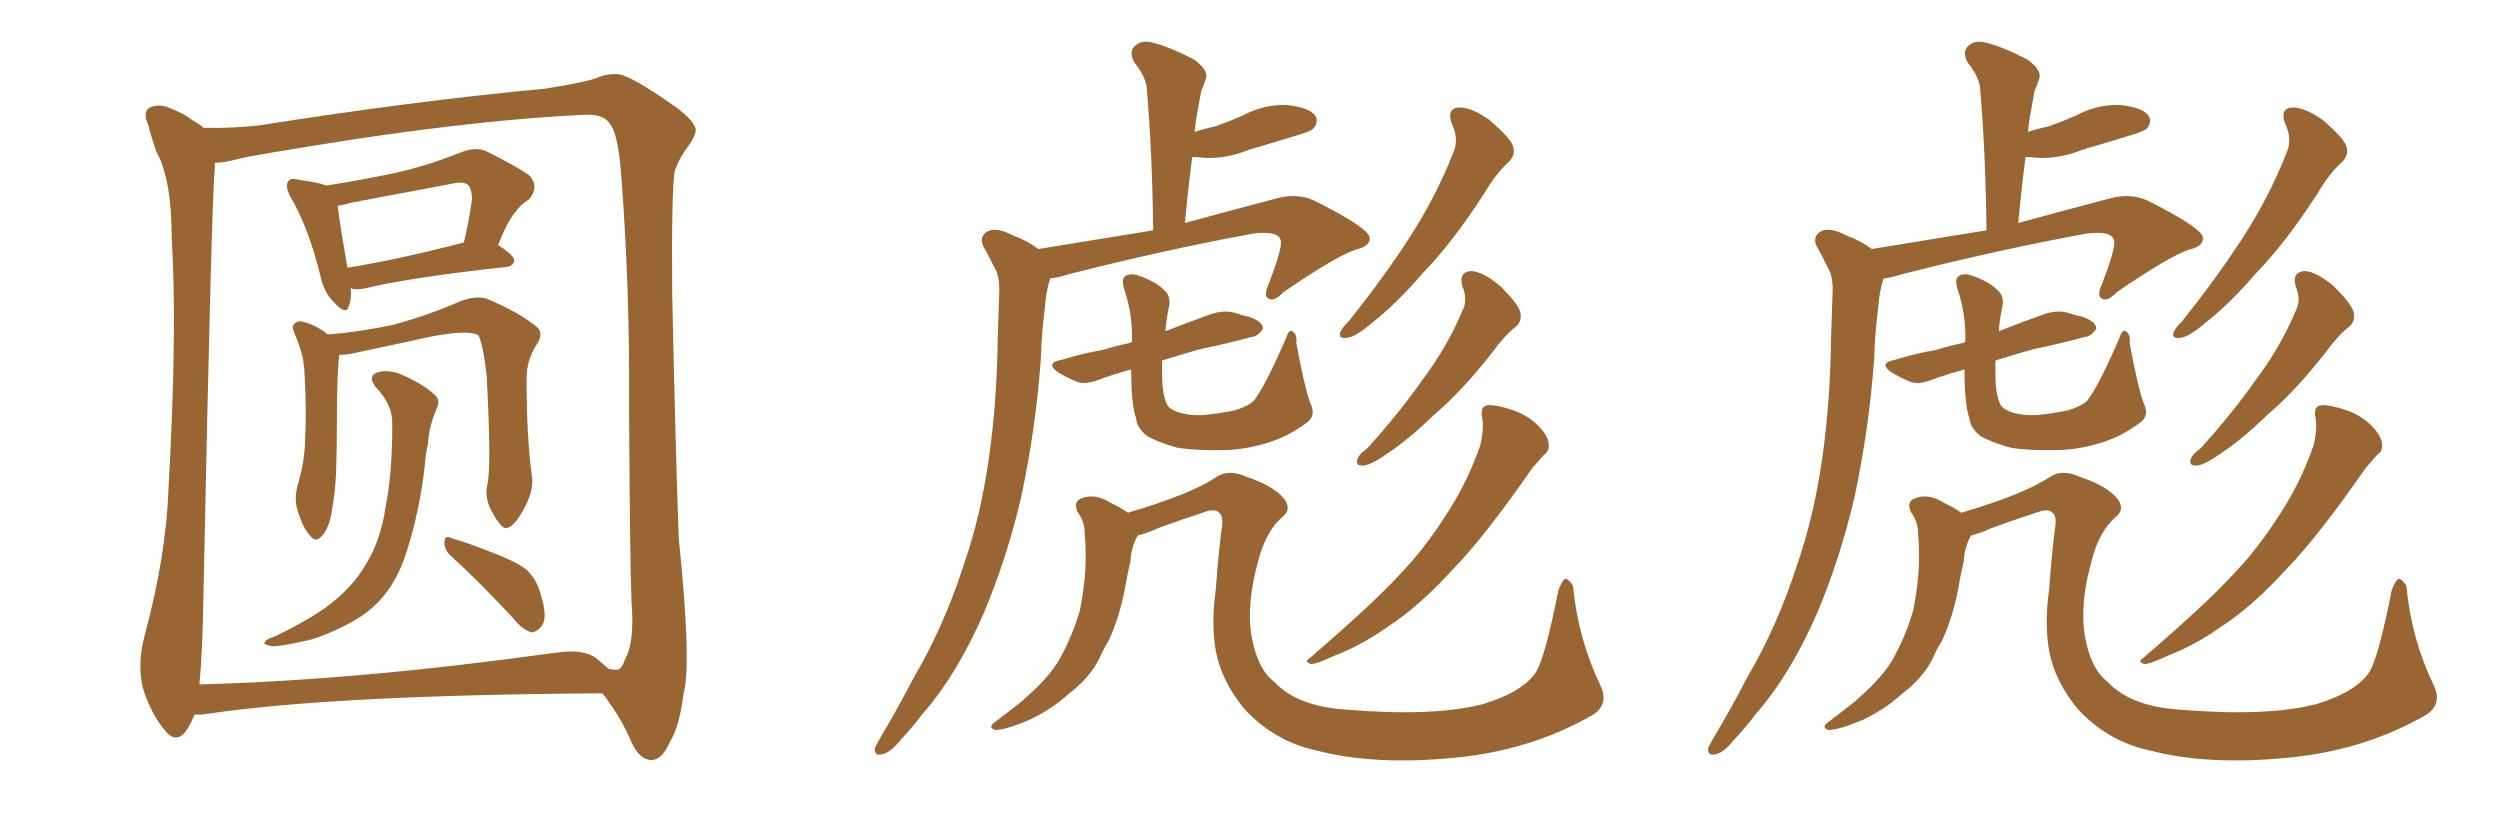 <svg xmlns="http://www.w3.org/2000/svg" xmlns:xlink="http://www.w3.org/1999/xlink" width="450" height="150"><path fill="#996633" padding="10" d="M63.13 51.86L63.13 51.86Q63.28 53.91 62.84 54.93L62.84 54.93Q62.40 56.98 60.06 54.35L60.06 54.35Q58.30 52.59 57.71 49.80L57.71 49.80Q55.52 40.87 52.29 35.45L52.29 35.45Q51.27 33.54 51.86 32.67L51.86 32.67Q52.29 31.93 53.76 32.37L53.76 32.37Q57.28 32.81 58.74 33.40L58.74 33.40Q65.33 32.37 71.48 31.05L71.48 31.05Q77.20 29.74 83.06 27.39L83.06 27.39Q85.69 26.37 87.60 27.25L87.60 27.25Q93.46 30.18 95.36 31.64L95.36 31.64Q97.12 33.69 95.21 35.89L95.21 35.89Q93.75 36.77 92.72 38.23L92.72 38.23Q91.41 39.70 89.65 44.09L89.65 44.09Q92.58 46.00 92.58 46.88L92.58 46.88Q92.43 47.90 91.11 48.05L91.11 48.05Q73.83 49.95 65.92 51.86L65.92 51.86Q64.16 52.29 63.13 51.86ZM62.55 48.19L62.55 48.19Q71.63 46.73 83.50 43.65L83.50 43.65Q84.38 39.99 84.96 35.89L84.96 35.89Q84.96 34.28 84.38 33.40L84.38 33.40Q83.50 32.52 81.15 33.11L81.15 33.11Q72.51 34.72 63.28 36.47L63.28 36.47Q61.82 36.91 60.79 37.06L60.79 37.06Q61.08 39.84 62.55 48.19ZM87.74 87.16L87.74 87.16Q88.48 83.94 87.60 67.68L87.60 67.68Q87.01 62.26 86.13 60.35L86.13 60.35L86.13 60.35Q83.79 59.03 73.97 61.38L73.97 61.38Q69.29 62.40 62.99 63.72L62.99 63.72Q61.96 63.87 61.08 63.87L61.08 63.87Q60.64 66.80 60.64 76.46L60.64 76.46Q60.64 80.57 60.50 84.96L60.50 84.96Q60.35 88.48 59.77 91.70L59.77 91.70Q59.33 94.92 58.01 96.39L58.01 96.39Q56.84 97.85 55.81 96.39L55.81 96.39Q54.49 95.07 53.47 91.55L53.47 91.55Q52.88 89.50 53.76 86.72L53.76 86.72Q54.93 82.62 54.93 78.52L54.93 78.52Q55.22 74.27 54.79 66.80L54.79 66.80Q54.64 64.60 54.20 63.28L54.20 63.28Q53.76 61.82 53.17 60.35L53.17 60.35Q52.59 59.18 52.73 58.59L52.73 58.59Q53.32 57.71 54.35 57.86L54.35 57.86Q56.84 58.45 59.03 60.21L59.03 60.21Q64.60 59.77 70.90 58.45L70.90 58.45Q77.64 56.54 82.91 54.20L82.91 54.20Q85.69 53.17 87.60 53.76L87.60 53.76Q93.60 56.25 96.83 59.03L96.83 59.03Q97.85 60.21 96.53 62.11L96.53 62.11Q94.78 64.89 94.78 68.12L94.78 68.12Q94.78 78.96 95.80 86.13L95.80 86.13L95.80 86.13Q95.95 88.48 94.48 91.26L94.48 91.26Q92.58 94.92 91.11 95.07L91.11 95.07Q90.23 95.21 88.48 91.99L88.48 91.99Q87.16 89.50 87.74 87.16ZM70.61 76.46L70.61 76.46Q70.75 72.95 67.68 69.73L67.68 69.73Q65.92 67.53 68.26 66.94L68.26 66.94Q70.17 66.50 72.51 67.53L72.51 67.53Q76.46 69.29 78.37 71.19L78.37 71.19Q79.25 72.07 78.66 73.39L78.66 73.39Q77.20 76.76 77.05 79.83L77.05 79.83Q76.61 81.59 76.46 83.79L76.46 83.79Q75.59 91.70 73.24 99.17L73.24 99.17Q71.63 104.30 68.85 107.52L68.85 107.52Q66.50 110.30 62.84 112.21L62.84 112.21Q57.86 114.84 54.64 115.43L54.64 115.43Q49.95 116.46 48.93 116.31L48.93 116.31Q47.17 116.02 47.75 115.43L47.75 115.43Q48.05 114.99 49.51 114.55L49.51 114.55Q56.98 110.89 60.21 108.11L60.21 108.11Q63.72 105.18 65.63 101.95L65.63 101.95Q68.55 97.41 69.43 91.11L69.43 91.11Q70.61 85.25 70.61 76.46ZM81.15 100.05L81.15 100.05Q79.98 99.02 79.98 97.56L79.98 97.56Q80.13 96.24 81.15 96.83L81.15 96.83Q83.79 97.56 88.62 99.46L88.62 99.46Q92.87 101.07 94.78 102.54L94.78 102.54Q96.68 104.44 97.27 106.79L97.27 106.79Q98.73 111.33 97.41 112.79L97.41 112.79Q96.53 113.82 95.65 113.82L95.65 113.82Q94.04 113.38 92.29 111.18L92.29 111.18Q86.13 104.59 81.15 100.05ZM35.01 128.61L35.01 128.61Q34.42 130.22 33.40 131.69L33.40 131.69Q31.64 133.89 29.74 131.54L29.74 131.54Q27.25 128.61 25.78 124.07L25.78 124.07Q24.61 119.68 26.07 114.26L26.07 114.26Q29.88 100.05 30.32 88.18L30.32 88.18Q31.93 59.33 30.91 42.92L30.91 42.92Q30.91 32.23 28.13 27.25L28.13 27.25Q27.25 24.76 26.66 22.41L26.66 22.41Q25.63 20.21 26.95 19.34L26.95 19.34Q28.86 18.60 30.62 19.48L30.62 19.48Q32.96 20.36 34.72 21.68L34.72 21.68Q36.04 22.41 36.62 23.00L36.62 23.00Q41.46 23.14 46.73 22.56L46.73 22.56Q74.56 18.16 98.00 15.97L98.00 15.97Q105.76 14.79 108.11 13.77L108.11 13.77Q109.28 13.33 110.74 13.33L110.74 13.33Q112.65 13.04 120.26 18.31L120.26 18.31Q125.10 21.53 125.24 23.44L125.24 23.44Q125.10 24.76 123.63 26.66L123.63 26.66Q122.31 28.42 121.44 30.76L121.44 30.76Q120.85 34.57 121.00 53.03L121.00 53.03Q121.58 80.42 122.17 96.83L122.17 96.83Q124.51 119.53 123.05 124.80L123.05 124.80Q122.31 130.81 120.56 133.59L120.56 133.59Q119.24 136.67 117.33 136.82L117.33 136.82Q115.14 136.82 113.67 133.59L113.67 133.59Q112.06 129.79 109.72 126.56L109.72 126.56Q108.98 125.39 108.40 124.80L108.40 124.80Q59.47 125.10 36.47 128.61L36.47 128.61Q35.60 128.61 35.01 128.61ZM107.37 118.51L107.37 118.51L107.37 118.51Q108.54 119.53 109.57 120.41L109.57 120.41Q110.45 120.56 111.04 120.56L111.04 120.56Q111.91 120.56 112.50 118.65L112.50 118.65Q114.26 115.72 113.67 108.25L113.67 108.25Q113.38 101.51 113.23 73.24L113.23 73.24Q113.38 52.44 111.91 32.67L111.91 32.67Q111.33 24.17 109.86 22.41L109.86 22.41Q108.84 20.51 105.18 20.65L105.18 20.65Q87.30 21.53 63.87 25.05L63.87 25.05Q45.26 27.98 43.07 28.56L43.07 28.56Q40.43 29.30 38.67 29.30L38.67 29.30Q38.67 29.74 38.67 30.32L38.67 30.32Q38.09 35.01 36.62 107.23L36.62 107.23Q36.47 117.33 35.89 123.19L35.89 123.19Q64.31 122.46 100.05 117.48L100.05 117.48Q105.03 116.75 107.37 118.51ZM186.91 44.82L186.91 44.82Q198.63 42.92 207.57 41.46L207.57 41.46Q207.42 27.54 206.40 15.67L206.40 15.67Q206.10 13.62 204.20 11.28L204.20 11.28Q203.17 9.38 204.20 8.35L204.20 8.35Q205.37 7.18 207.28 7.62L207.28 7.62Q210.35 8.35 214.89 10.69L214.89 10.69Q217.53 12.60 217.09 14.06L217.09 14.06Q216.80 15.09 216.21 16.41L216.21 16.41Q215.92 18.16 215.48 20.51L215.48 20.51Q215.19 21.97 215.04 23.73L215.04 23.73Q216.94 23.14 218.85 22.71L218.85 22.71Q221.34 21.83 223.68 20.80L223.68 20.80Q227.49 18.75 231.59 18.90L231.59 18.90Q235.69 19.34 236.72 20.80L236.72 20.80Q237.45 21.83 236.43 23.14L236.43 23.14Q235.99 23.58 234.08 24.17L234.08 24.17Q229.39 25.63 224.85 26.95L224.85 26.95Q220.90 28.56 216.94 28.42L216.94 28.42Q215.63 28.27 214.60 28.27L214.60 28.27Q213.87 33.84 213.28 40.14L213.28 40.14Q220.75 38.09 229.69 35.74L229.69 35.74Q233.35 34.72 236.43 36.04L236.43 36.04Q246.39 41.02 246.53 42.77L246.53 42.77Q246.68 44.38 243.90 44.97L243.90 44.97Q240.23 46.29 231.01 52.59L231.01 52.59Q229.39 54.35 228.37 53.76L228.37 53.76Q227.34 53.32 228.37 51.12L228.37 51.12Q230.71 44.97 230.57 43.51L230.57 43.51Q230.42 41.46 225.59 42.04L225.59 42.04Q209.62 44.97 192.33 49.37L192.33 49.37Q190.58 49.95 189.11 50.10L189.11 50.10Q188.96 50.24 188.96 50.39L188.96 50.39Q188.23 52.73 188.09 55.37L188.09 55.37Q187.50 59.62 187.35 64.60L187.35 64.60Q186.47 76.90 183.84 89.36L183.84 89.36Q181.20 100.63 177.10 110.30L177.10 110.30Q172.27 121.44 165.97 128.61L165.97 128.61Q164.21 130.96 162.01 133.30L162.01 133.30Q160.11 135.64 158.64 135.79L158.64 135.79Q157.32 136.08 157.47 134.62L157.47 134.62Q157.91 133.74 158.50 132.71L158.50 132.71Q161.57 127.59 164.36 122.17L164.36 122.17Q169.92 112.79 173.58 101.37L173.58 101.37Q176.51 92.87 177.98 82.62L177.98 82.62Q179.44 72.51 179.59 60.94L179.59 60.94Q179.74 56.10 179.88 52.15L179.88 52.15Q179.88 49.37 178.86 47.90L178.86 47.90Q177.98 46.00 177.10 44.53L177.10 44.53Q176.07 42.63 177.83 41.60L177.83 41.60Q179.44 40.87 182.23 42.33L182.23 42.33Q185.01 43.36 186.91 44.82ZM235.84 72.51L235.84 72.51Q237.01 74.85 235.11 76.17L235.11 76.17Q231.88 78.52 228.66 79.54L228.66 79.54Q224.71 80.86 220.61 81.01L220.61 81.01Q215.33 81.15 211.82 80.57L211.82 80.57Q208.30 79.54 206.54 78.52L206.54 78.52Q204.64 77.05 204.49 75.29L204.49 75.29Q203.61 72.80 203.61 66.50L203.61 66.50Q200.39 67.38 197.61 68.41L197.61 68.41Q195.26 69.29 193.80 68.70L193.80 68.70Q192.04 67.97 190.58 67.09L190.58 67.09Q187.94 65.33 191.16 64.75L191.16 64.75Q194.97 63.57 198.49 62.99L198.49 62.99Q200.83 62.26 203.61 61.67L203.61 61.67Q203.61 61.52 203.76 61.38L203.76 61.38Q203.91 56.84 202.44 52.29L202.44 52.29Q201.71 50.24 202.59 49.66L202.59 49.66Q203.61 49.07 205.08 49.66L205.08 49.66Q208.01 50.68 209.47 52.15L209.47 52.15Q210.94 53.32 210.35 55.52L210.35 55.52Q209.91 57.71 209.77 59.62L209.77 59.62Q213.87 58.01 217.97 56.54L217.97 56.54Q220.17 55.81 222.07 56.25L222.07 56.25Q223.83 56.84 224.71 56.98L224.71 56.98Q227.34 57.86 227.34 59.18L227.34 59.18Q226.32 60.64 225.29 60.64L225.29 60.64Q221.04 61.82 216.06 62.84L216.06 62.84Q212.40 63.87 209.18 64.89L209.18 64.89Q209.18 66.21 209.18 67.53L209.18 67.53Q209.18 70.90 210.06 72.80L210.06 72.80Q210.50 73.68 212.26 74.27L212.26 74.27Q214.31 74.85 216.65 74.71L216.65 74.71Q219.73 74.41 222.36 73.83L222.36 73.83Q224.71 73.10 225.73 72.07L225.73 72.07Q227.78 69.43 231.45 60.94L231.45 60.94Q232.03 59.18 232.62 59.62L232.62 59.62Q233.50 60.06 233.35 61.82L233.35 61.82Q234.81 69.73 235.84 72.51ZM204.79 96.39L204.79 96.39Q203.61 98.44 203.47 101.07L203.47 101.07Q202.88 103.56 202.44 106.20L202.44 106.20Q201.42 111.33 199.51 115.43L199.51 115.43Q198.49 117.04 197.90 118.51L197.90 118.51Q196.14 122.02 192.48 124.80L192.48 124.80Q189.26 127.73 185.16 129.64L185.16 129.64Q180.91 131.40 179.15 131.40L179.15 131.40Q177.69 130.96 179.15 129.93L179.15 129.93Q181.05 128.47 182.96 127.00L182.96 127.00Q184.13 126.12 185.01 125.24L185.01 125.24Q188.82 121.88 190.72 118.65L190.72 118.65Q193.07 114.40 194.38 109.86L194.38 109.86Q195.56 103.86 195.41 99.32L195.41 99.32Q195.41 97.56 195.26 96.09L195.26 96.09Q195.26 93.90 193.95 92.14L193.95 92.14Q193.07 90.23 194.82 89.65L194.82 89.65Q197.17 88.77 199.95 90.53L199.95 90.53Q201.56 91.26 203.03 92.29L203.03 92.29Q214.45 88.92 218.99 85.84L218.99 85.84Q221.19 84.38 224.41 85.84L224.41 85.84Q229.25 87.45 231.15 89.79L231.15 89.79Q232.62 91.70 230.71 93.16L230.71 93.16Q227.93 95.65 226.61 100.49L226.61 100.49Q224.27 108.69 225.29 114.55L225.29 114.55Q226.32 120.41 229.39 122.75L229.39 122.75Q233.50 127.15 242.29 127.73L242.29 127.73Q258.11 129.05 267.04 126.71L267.04 126.71Q274.22 124.51 276.56 120.85L276.56 120.85Q278.17 118.07 280.52 106.20L280.52 106.20Q281.25 104.30 281.84 104.15L281.84 104.15Q282.57 104.44 283.15 105.47L283.15 105.47Q284.03 114.99 288.13 123.49L288.13 123.49Q289.60 126.71 286.82 128.61L286.82 128.61Q275.68 135.06 261.91 136.38L261.91 136.38Q247.41 137.84 236.87 135.06L236.87 135.06Q229.39 133.45 223.97 127.59L223.97 127.59Q219.87 122.61 218.85 117.19L218.85 117.19Q217.97 112.35 218.85 106.05L218.85 106.05Q219.29 99.90 219.87 95.36L219.87 95.36Q220.31 92.87 219.43 92.29L219.43 92.29Q218.70 91.41 216.50 92.29L216.50 92.29Q212.40 93.60 208.45 95.07L208.45 95.07Q206.54 95.95 204.79 96.39ZM261.33 22.27L261.33 22.27Q260.30 19.48 262.65 19.34L262.65 19.34Q264.99 19.34 268.21 21.68L268.21 21.68Q271.73 24.76 272.31 26.22L272.31 26.22Q272.90 27.83 271.58 29.15L271.58 29.15Q269.38 31.05 267.04 35.01L267.04 35.01Q261.33 43.80 256.05 49.22L256.05 49.22Q251.22 54.79 247.27 57.86L247.27 57.86Q244.04 60.64 242.58 60.79L242.58 60.79Q240.82 61.08 241.26 59.77L241.26 59.77Q241.55 59.03 242.87 57.71L242.87 57.71Q249.17 49.80 253.71 42.77L253.71 42.77Q258.54 35.30 261.62 27.39L261.62 27.39Q262.65 25.05 261.33 22.27ZM263.23 51.56L263.23 51.56Q262.50 48.93 264.84 48.78L264.84 48.78Q267.04 48.93 270.12 51.56L270.12 51.56Q273.19 54.64 273.63 56.10L273.63 56.10Q274.07 57.86 272.75 58.89L272.75 58.89Q270.85 60.35 268.51 63.57L268.51 63.57Q263.09 70.46 258.25 74.56L258.25 74.56Q253.71 78.96 250.20 81.30L250.20 81.30Q246.97 83.64 245.51 83.79L245.51 83.79Q243.90 83.94 244.34 82.62L244.34 82.62Q244.63 81.74 246.09 80.71L246.09 80.71Q251.81 74.41 255.91 68.55L255.91 68.55Q260.45 62.55 263.23 55.96L263.23 55.96Q264.26 53.91 263.23 51.56ZM266.75 75L266.75 75L266.75 75Q266.46 73.10 267.77 72.95L267.77 72.95Q269.24 72.80 272.31 73.83L272.31 73.83Q274.95 74.71 276.86 76.61L276.86 76.61Q278.61 78.37 278.76 79.83L278.76 79.83Q278.91 81.30 277.88 81.88L277.88 81.88Q277.15 82.76 275.83 84.23L275.83 84.23Q267.19 96.68 261.47 102.54L261.47 102.54Q255.32 109.28 249.61 112.94L249.61 112.94Q245.07 116.16 240.09 118.07L240.09 118.07Q237.01 119.53 235.99 119.53L235.99 119.53Q234.67 119.09 235.69 118.51L235.69 118.51Q247.27 108.54 251.81 103.56L251.81 103.56Q256.49 98.73 260.45 92.43L260.45 92.43Q264.11 86.87 266.46 80.13L266.46 80.13Q267.19 76.90 266.75 75ZM336.91 44.82L336.91 44.82Q348.63 42.92 357.57 41.46L357.57 41.46Q357.42 27.54 356.40 15.67L356.40 15.67Q356.10 13.62 354.20 11.28L354.20 11.28Q353.17 9.38 354.20 8.35L354.20 8.35Q355.37 7.18 357.28 7.62L357.28 7.62Q360.35 8.35 364.89 10.69L364.89 10.69Q367.53 12.60 367.09 14.06L367.09 14.06Q366.80 15.09 366.21 16.41L366.21 16.41Q365.92 18.16 365.48 20.51L365.48 20.51Q365.19 21.97 365.04 23.73L365.04 23.73Q366.94 23.14 368.85 22.71L368.85 22.71Q371.34 21.83 373.68 20.80L373.68 20.80Q377.49 18.75 381.59 18.90L381.59 18.90Q385.69 19.34 386.72 20.80L386.72 20.80Q387.45 21.83 386.43 23.14L386.43 23.14Q385.99 23.58 384.08 24.17L384.08 24.17Q379.39 25.63 374.85 26.95L374.85 26.95Q370.90 28.56 366.94 28.42L366.94 28.42Q365.63 28.27 364.60 28.27L364.60 28.27Q363.87 33.84 363.28 40.14L363.28 40.14Q370.75 38.09 379.69 35.74L379.69 35.74Q383.35 34.72 386.43 36.04L386.43 36.04Q396.39 41.02 396.53 42.77L396.53 42.77Q396.68 44.38 393.90 44.97L393.90 44.97Q390.23 46.29 381.01 52.59L381.01 52.59Q379.39 54.35 378.37 53.76L378.37 53.76Q377.34 53.32 378.37 51.12L378.37 51.12Q380.71 44.97 380.57 43.51L380.57 43.51Q380.42 41.46 375.59 42.04L375.59 42.04Q359.62 44.97 342.33 49.37L342.33 49.37Q340.58 49.95 339.11 50.10L339.11 50.10Q338.96 50.24 338.96 50.39L338.96 50.39Q338.23 52.73 338.09 55.37L338.09 55.37Q337.50 59.62 337.35 64.60L337.35 64.60Q336.47 76.90 333.84 89.36L333.84 89.36Q331.20 100.63 327.10 110.30L327.10 110.30Q322.27 121.44 315.97 128.61L315.97 128.61Q314.21 130.96 312.01 133.30L312.01 133.30Q310.11 135.64 308.64 135.79L308.64 135.79Q307.32 136.08 307.47 134.62L307.47 134.62Q307.91 133.74 308.50 132.71L308.50 132.71Q311.57 127.59 314.36 122.17L314.36 122.17Q319.92 112.79 323.58 101.37L323.58 101.37Q326.51 92.87 327.98 82.62L327.98 82.62Q329.44 72.51 329.59 60.94L329.59 60.94Q329.74 56.10 329.88 52.15L329.88 52.15Q329.88 49.37 328.86 47.90L328.86 47.90Q327.98 46.00 327.10 44.53L327.10 44.53Q326.07 42.63 327.83 41.60L327.83 41.60Q329.44 40.87 332.23 42.33L332.23 42.33Q335.01 43.36 336.91 44.82ZM385.84 72.51L385.84 72.51Q387.01 74.85 385.11 76.17L385.11 76.17Q381.88 78.52 378.66 79.54L378.66 79.54Q374.71 80.86 370.61 81.01L370.61 81.01Q365.33 81.15 361.82 80.57L361.82 80.57Q358.30 79.54 356.54 78.52L356.54 78.52Q354.64 77.05 354.49 75.29L354.49 75.29Q353.61 72.80 353.61 66.50L353.61 66.50Q350.39 67.38 347.61 68.41L347.61 68.41Q345.26 69.29 343.80 68.70L343.80 68.70Q342.04 67.97 340.58 67.09L340.58 67.09Q337.94 65.33 341.16 64.75L341.16 64.75Q344.97 63.57 348.49 62.99L348.49 62.99Q350.83 62.26 353.61 61.67L353.61 61.67Q353.61 61.52 353.76 61.38L353.76 61.38Q353.91 56.84 352.44 52.29L352.44 52.29Q351.71 50.24 352.59 49.66L352.59 49.66Q353.61 49.07 355.08 49.66L355.08 49.66Q358.01 50.68 359.47 52.15L359.47 52.15Q360.94 53.32 360.35 55.52L360.35 55.52Q359.91 57.71 359.77 59.62L359.77 59.62Q363.87 58.01 367.97 56.54L367.97 56.54Q370.17 55.81 372.07 56.25L372.07 56.25Q373.83 56.84 374.71 56.98L374.71 56.98Q377.34 57.86 377.34 59.18L377.34 59.18Q376.32 60.64 375.29 60.64L375.29 60.64Q371.04 61.82 366.06 62.84L366.06 62.84Q362.40 63.87 359.18 64.89L359.18 64.89Q359.18 66.21 359.18 67.53L359.18 67.53Q359.18 70.90 360.06 72.80L360.06 72.80Q360.50 73.68 362.26 74.27L362.26 74.27Q364.31 74.85 366.65 74.71L366.65 74.71Q369.73 74.41 372.36 73.83L372.36 73.83Q374.71 73.10 375.73 72.07L375.73 72.07Q377.78 69.43 381.45 60.94L381.45 60.94Q382.03 59.18 382.62 59.62L382.62 59.62Q383.50 60.06 383.35 61.82L383.35 61.82Q384.81 69.73 385.84 72.51ZM354.79 96.39L354.79 96.39Q353.61 98.44 353.47 101.07L353.47 101.07Q352.88 103.56 352.44 106.20L352.44 106.20Q351.42 111.33 349.51 115.43L349.51 115.43Q348.49 117.04 347.90 118.51L347.90 118.51Q346.14 122.02 342.48 124.80L342.48 124.80Q339.26 127.73 335.16 129.64L335.16 129.64Q330.91 131.40 329.15 131.40L329.15 131.40Q327.69 130.96 329.15 129.93L329.15 129.93Q331.05 128.47 332.96 127.00L332.96 127.00Q334.13 126.12 335.01 125.24L335.01 125.24Q338.82 121.88 340.72 118.65L340.72 118.65Q343.07 114.40 344.38 109.86L344.38 109.86Q345.56 103.86 345.41 99.32L345.41 99.32Q345.41 97.56 345.26 96.09L345.26 96.09Q345.26 93.90 343.95 92.14L343.95 92.14Q343.07 90.23 344.82 89.65L344.82 89.65Q347.17 88.77 349.95 90.53L349.95 90.53Q351.56 91.26 353.03 92.29L353.03 92.29Q364.45 88.92 368.99 85.84L368.99 85.84Q371.19 84.38 374.41 85.84L374.41 85.84Q379.25 87.45 381.15 89.79L381.15 89.79Q382.62 91.70 380.71 93.16L380.71 93.16Q377.93 95.65 376.61 100.49L376.61 100.49Q374.27 108.69 375.29 114.55L375.29 114.55Q376.32 120.41 379.39 122.75L379.39 122.75Q383.50 127.15 392.29 127.73L392.29 127.73Q408.11 129.05 417.04 126.71L417.04 126.71Q424.22 124.51 426.56 120.85L426.56 120.85Q428.17 118.07 430.52 106.20L430.52 106.20Q431.25 104.30 431.84 104.15L431.84 104.15Q432.57 104.44 433.15 105.47L433.15 105.47Q434.03 114.99 438.13 123.49L438.13 123.49Q439.60 126.71 436.82 128.61L436.82 128.61Q425.68 135.06 411.91 136.38L411.91 136.38Q397.41 137.84 386.87 135.06L386.87 135.06Q379.39 133.45 373.97 127.59L373.97 127.59Q369.87 122.61 368.85 117.19L368.85 117.19Q367.97 112.35 368.85 106.05L368.85 106.05Q369.29 99.90 369.87 95.36L369.87 95.36Q370.31 92.87 369.43 92.29L369.43 92.29Q368.70 91.41 366.50 92.29L366.50 92.29Q362.40 93.60 358.45 95.07L358.45 95.07Q356.54 95.95 354.79 96.39ZM411.33 22.27L411.33 22.27Q410.30 19.48 412.65 19.34L412.65 19.34Q414.99 19.34 418.21 21.68L418.21 21.68Q421.73 24.76 422.31 26.22L422.31 26.22Q422.90 27.83 421.58 29.15L421.58 29.15Q419.38 31.05 417.04 35.01L417.04 35.01Q411.33 43.80 406.05 49.22L406.05 49.22Q401.22 54.79 397.27 57.86L397.27 57.86Q394.04 60.64 392.58 60.79L392.58 60.79Q390.82 61.08 391.26 59.77L391.26 59.77Q391.55 59.03 392.87 57.71L392.87 57.71Q399.17 49.80 403.71 42.77L403.71 42.77Q408.54 35.30 411.62 27.39L411.62 27.39Q412.65 25.05 411.33 22.27ZM413.23 51.56L413.23 51.56Q412.50 48.93 414.84 48.78L414.84 48.78Q417.04 48.93 420.12 51.56L420.12 51.56Q423.19 54.64 423.63 56.10L423.63 56.10Q424.07 57.86 422.75 58.89L422.75 58.89Q420.85 60.35 418.51 63.57L418.51 63.57Q413.09 70.46 408.25 74.56L408.25 74.56Q403.71 78.96 400.20 81.30L400.20 81.30Q396.97 83.64 395.51 83.79L395.51 83.79Q393.90 83.94 394.34 82.62L394.34 82.62Q394.63 81.74 396.09 80.71L396.09 80.71Q401.81 74.41 405.91 68.55L405.91 68.55Q410.45 62.55 413.23 55.96L413.23 55.96Q414.26 53.91 413.23 51.56ZM416.75 75L416.75 75L416.75 75Q416.46 73.10 417.77 72.95L417.77 72.95Q419.24 72.80 422.31 73.83L422.31 73.83Q424.95 74.71 426.86 76.61L426.86 76.61Q428.61 78.37 428.76 79.83L428.76 79.83Q428.91 81.30 427.88 81.88L427.88 81.88Q427.15 82.76 425.83 84.23L425.83 84.23Q417.19 96.68 411.47 102.54L411.47 102.54Q405.32 109.28 399.61 112.94L399.61 112.94Q395.07 116.16 390.09 118.07L390.09 118.07Q387.01 119.53 385.99 119.53L385.99 119.53Q384.67 119.09 385.69 118.51L385.69 118.51Q397.27 108.54 401.81 103.56L401.81 103.56Q406.49 98.73 410.45 92.43L410.45 92.43Q414.11 86.87 416.46 80.13L416.46 80.13Q417.19 76.90 416.75 75Z"/></svg>
